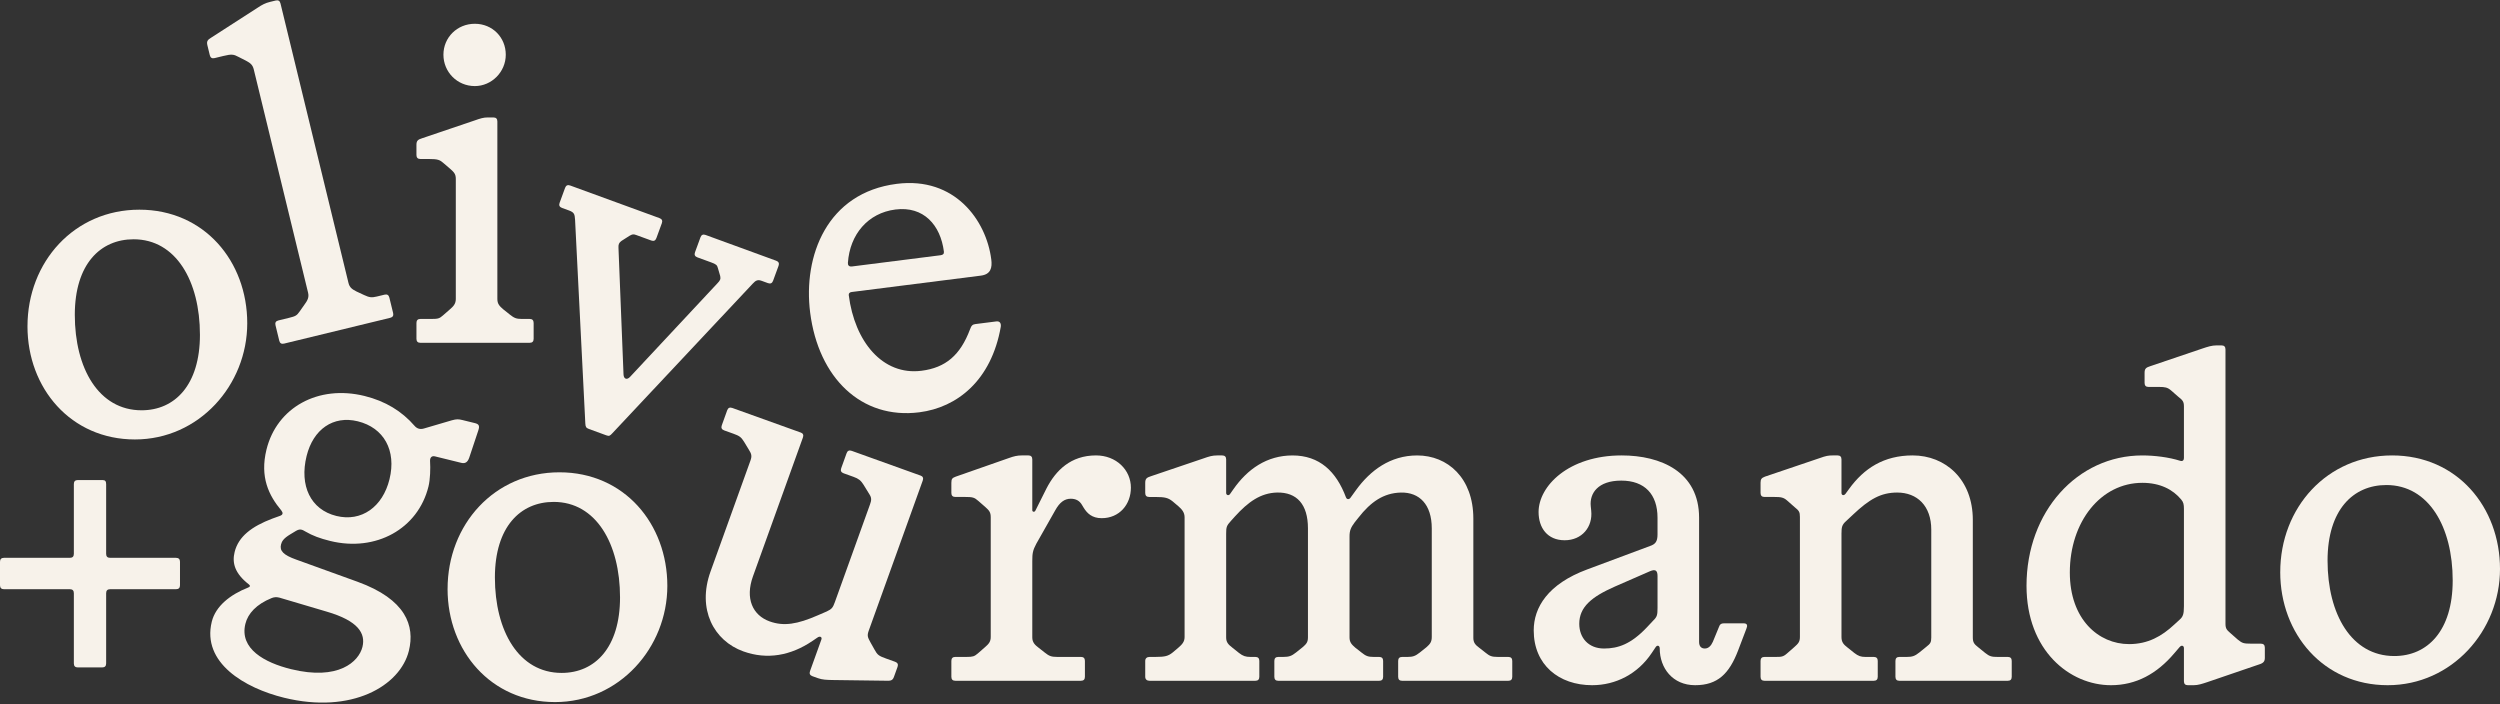 <svg xmlns="http://www.w3.org/2000/svg" fill="none" viewBox="0 0 1420 400" height="400" width="1420">
<rect x="0" y="0" width="1420" height="400" fill="#333333" stroke="none"/>
<path fill="#F7F2EA" d="M60.289 274.929V314.585C60.289 316.09 61.045 316.846 62.551 316.846H99.973C101.48 316.846 102.236 317.601 102.236 319.107V332.41C102.236 333.915 101.48 334.67 99.973 334.67H62.551C61.045 334.67 60.289 335.426 60.289 336.931V376.84C60.289 378.345 59.533 379.1 58.026 379.1H44.21C42.703 379.1 41.947 378.345 41.947 376.84V336.931C41.947 335.426 41.191 334.67 39.685 334.67H2.263C0.756 334.67 0 333.915 0 332.41V319.107C0 317.601 0.756 316.846 2.263 316.846H39.685C41.191 316.846 41.947 316.09 41.947 314.585V274.929C41.947 273.423 42.703 272.668 44.21 272.668H58.273C59.779 272.668 60.283 273.423 60.283 274.929H60.289Z"></path>
<path fill="#F7F2EA" d="M254.226 334.528C254.226 297.882 280.85 268.271 317.768 268.271C354.687 268.271 379.048 297.636 379.048 332.77C379.048 367.905 351.673 398.78 315.254 398.78C278.834 398.78 254.22 369.668 254.22 334.528H254.226ZM352.177 339.296C352.177 308.929 338.613 285.083 314.503 285.083C295.669 285.083 281.102 299.136 281.102 328.002C281.102 358.368 294.666 382.215 319.028 382.215C337.863 382.215 352.183 367.91 352.183 339.296H352.177Z"></path>
<path fill="#F7F2EA" d="M494.322 364.691L496.765 369.038C498.365 372.01 499.225 372.59 503.241 374.03L508.439 375.897C509.858 376.406 510.313 377.37 509.804 378.787L507.766 384.453C507.086 386.342 506.122 386.796 503.504 386.654L472.688 386.249C469.511 386.172 467.128 386.118 464.531 385.187L461.458 384.081C460.039 383.572 459.584 382.609 460.094 381.191L466.552 363.24C467.062 361.822 465.731 361.078 464.273 362.156L461.447 364.078C449.093 372.443 435.693 374.83 422.222 369.99C405.442 363.963 395.85 346.116 403.585 324.624L426.271 261.565C427.207 258.97 426.835 257.766 425.306 255.351L422.628 250.923C420.946 248.185 419.85 247.523 416.541 246.335L411.342 244.468C409.923 243.959 409.469 242.996 409.978 241.578L413.035 233.076C413.545 231.658 414.509 231.204 415.928 231.713L454.928 245.722C456.111 246.149 456.56 247.112 456.051 248.525L427.668 327.411C423.164 339.925 427.47 349.478 437.161 352.959C445.198 355.844 452.851 354.596 464.575 349.472L469.631 347.288C472.524 345.925 473.099 345.065 474.206 341.994L494.174 286.49C494.941 284.366 495.215 282.86 493.829 280.763L490.46 275.284C488.931 272.869 487.682 271.884 484.844 270.866L479.169 268.829C477.75 268.32 477.295 267.357 477.805 265.939L480.862 257.437C481.371 256.019 482.335 255.565 483.754 256.074L522.99 270.17C524.173 270.597 524.622 271.561 524.113 272.973L493.44 358.231C492.421 361.067 492.876 362.03 494.322 364.68V364.691Z"></path>
<path fill="#F7F2EA" d="M642.345 277.009C642.345 286.545 635.815 294.324 625.768 294.324C620.24 294.324 617.479 291.565 615.468 288.302L614.718 287.049C613.211 284.29 610.949 283.282 608.188 283.282C604.671 283.282 601.91 285.292 599.401 289.808L588.603 308.881C586.592 312.647 586.34 314.404 586.34 318.669V362.086C586.34 364.845 587.847 366.351 589.857 367.856L593.374 370.615C595.883 372.624 597.138 373.128 600.403 373.128H613.967C615.474 373.128 616.23 373.883 616.23 375.389V384.422C616.23 385.927 615.474 386.682 613.967 386.682H542.64C541.133 386.682 540.377 385.927 540.377 384.422V375.389C540.377 373.883 541.133 373.128 542.64 373.128H549.17C552.435 373.128 553.438 372.876 555.448 371.119L559.469 367.604C561.48 365.847 562.734 364.593 562.734 361.834V293.821C562.734 291.062 561.978 290.054 559.721 288.045L555.7 284.531C553.438 282.522 552.435 282.27 548.162 282.27H542.64C541.133 282.27 540.377 281.514 540.377 280.009V274.233C540.377 271.972 540.881 271.474 542.892 270.719L573.028 260.175C575.789 259.173 577.8 258.67 580.561 258.67H584.078C585.584 258.67 586.34 259.425 586.34 260.931V289.791C586.34 290.793 587.595 291.045 588.099 290.043L594.377 277.496C599.653 267.204 608.193 258.675 622.508 258.675C634.062 258.675 642.35 266.958 642.35 276.998L642.345 277.009Z"></path>
<path fill="#F7F2EA" d="M723.829 384.426V375.393C723.829 373.888 724.585 373.133 726.091 373.133H728.852C732.117 373.133 733.624 372.629 736.133 370.62L739.902 367.609C741.912 365.852 742.915 364.85 742.915 362.085V300.093C742.915 286.539 736.637 279.515 725.335 279.762C716.044 280.013 709.01 285.033 701.477 293.316L699.215 295.829C696.706 298.588 696.454 299.343 696.454 303.11V362.091C696.454 364.85 697.708 366.103 699.971 367.861L703.74 370.872C706.002 372.629 707.509 373.133 710.27 373.133H713.031C714.537 373.133 715.293 373.888 715.293 375.393V384.426C715.293 385.932 714.537 386.687 713.031 386.687H653.005C651.499 386.687 650.491 385.932 650.491 384.426V375.393C650.491 373.888 651.493 373.133 653.005 373.133H656.27C661.798 373.133 663.551 372.629 666.066 370.62L669.331 367.861C671.341 366.103 672.848 364.598 672.848 361.839V293.825C672.848 291.066 671.341 289.309 669.331 287.552L666.066 284.793C663.551 282.783 661.798 282.285 656.27 282.285H652.753C651.247 282.285 650.491 281.53 650.491 280.024V274.249C650.491 271.742 651.493 271.238 653.756 270.483L683.393 260.443C686.905 259.189 688.663 258.685 691.43 258.685H694.191C695.698 258.685 696.454 259.441 696.454 260.946V280.019C696.454 281.273 697.96 281.776 698.716 280.523L700.475 278.015C708.511 266.47 719.561 258.691 734.128 258.691C749.451 258.691 758.994 267.729 764.521 282.532C765.02 283.785 766.28 283.785 767.03 282.783L770.295 278.267C778.332 267.225 789.634 258.691 804.957 258.691C822.29 258.691 836.857 271.49 836.857 294.581V362.343C836.857 365.102 838.111 366.361 840.122 367.866L843.639 370.625C846.148 372.634 847.156 373.138 850.919 373.138H856.699C858.206 373.138 858.962 373.893 858.962 375.399V384.432C858.962 385.937 858.206 386.693 856.699 386.693H796.421C794.915 386.693 794.159 385.937 794.159 384.432V375.399C794.159 373.893 794.915 373.138 796.421 373.138H799.434C802.448 373.138 803.954 372.634 806.463 370.625L810.232 367.614C812.243 365.857 813.245 364.603 813.245 361.844V300.104C813.245 286.55 806.211 279.526 795.665 279.773C785.87 280.024 778.59 285.044 771.555 294.077L769.545 296.59C767.282 299.601 766.532 301.358 766.532 304.621V362.096C766.532 364.855 767.786 366.109 769.797 367.866L773.314 370.625C775.823 372.634 777.083 373.138 780.343 373.138H783.356C784.862 373.138 785.618 373.893 785.618 375.399V384.432C785.618 385.937 784.862 386.693 783.356 386.693H726.091C724.585 386.693 723.829 385.937 723.829 384.432V384.426Z"></path>
<path fill="#F7F2EA" d="M972.873 364.599L976.39 356.065C976.894 354.559 977.645 354.056 979.151 354.056H990.453C992.464 354.056 992.716 355.309 991.96 357.067L987.188 369.614C982.164 382.665 975.634 389.19 962.826 389.19C950.018 389.19 942.732 379.402 942.732 368.36C942.732 366.603 941.225 366.099 940.223 367.857L938.212 370.867C930.175 382.917 917.619 389.19 904.307 389.19C885.473 389.19 871.152 377.645 871.152 358.068C871.152 345.017 879.189 331.715 901.54 323.432L937.204 310.129C940.217 309.127 941.472 307.622 941.472 303.604V294.068C941.472 280.765 934.191 272.986 920.879 272.986C907.567 272.986 902.795 280.261 903.551 287.542L903.803 290.049C904.805 299.334 898.527 306.867 888.732 306.867C878.937 306.867 873.913 299.837 873.913 290.805C873.913 276.248 890.743 258.681 921.131 258.681C943.236 258.681 965.083 267.966 965.083 294.068V364.594C965.083 366.855 966.086 368.36 968.348 368.36C970.359 368.36 971.865 366.855 972.868 364.594L972.873 364.599ZM941.477 345.275V327.204C941.477 323.941 940.223 323.186 937.21 324.445L917.115 333.226C904.055 338.996 897.021 344.771 897.021 354.307C897.021 362.338 902.296 368.36 911.084 368.36C919.12 368.36 926.406 365.853 935.446 356.311L939.215 352.293C941.225 350.284 941.477 349.282 941.477 345.264V345.275Z"></path>
<path fill="#F7F2EA" d="M1045.96 302.858V361.839C1045.96 364.85 1047.21 366.104 1049.47 367.861L1053.24 370.872C1055.51 372.629 1057.01 373.133 1059.52 373.133H1064.29C1065.8 373.133 1066.56 373.888 1066.56 375.394V384.426C1066.56 385.932 1065.8 386.687 1064.29 386.687H1002.26C1000.75 386.687 999.995 385.932 999.995 384.426V375.394C999.995 373.888 1000.75 373.133 1002.26 373.133H1008.28C1011.8 373.133 1012.8 373.133 1015.07 371.124L1019.09 367.609C1021.35 365.6 1022.35 364.598 1022.35 361.839V293.574C1022.35 290.815 1021.85 290.059 1019.34 288.05L1015.07 284.284C1013.06 282.526 1011.55 282.275 1008.03 282.275H1002.26C1000.75 282.275 999.995 281.519 999.995 280.014V274.238C999.995 272.229 1000.5 271.479 1002.51 270.724L1033.65 260.18C1037.17 258.926 1038.43 258.675 1041.19 258.675H1043.7C1045.21 258.675 1045.96 259.43 1045.96 260.935V280.008C1045.96 281.262 1047.22 281.765 1048.23 280.512L1050.24 277.753C1058.78 265.955 1070.08 258.68 1086.4 258.68C1104.99 258.68 1120.56 272.235 1120.56 295.325V362.085C1120.56 364.845 1121.31 365.852 1123.57 367.609L1127.59 370.872C1130.1 372.881 1131.36 373.133 1134.62 373.133H1140.4C1141.91 373.133 1142.66 373.888 1142.66 375.394V384.426C1142.66 385.932 1141.91 386.687 1140.4 386.687H1078.87C1077.36 386.687 1076.61 385.932 1076.61 384.426V375.394C1076.61 373.888 1077.36 373.133 1078.87 373.133H1083.14C1086.15 373.133 1087.66 372.629 1090.17 370.62L1094.19 367.357C1096.46 365.6 1096.96 364.85 1096.96 362.085V300.849C1096.96 287.295 1088.92 279.767 1077.62 279.767C1068.33 279.767 1061.8 283.534 1052.5 292.315L1048.48 296.081C1046.22 298.09 1045.97 299.596 1045.97 302.858H1045.96Z"></path>
<path fill="#F7F2EA" d="M1286.43 367.861V373.631C1286.43 375.64 1285.67 376.642 1283.16 377.398L1253.78 387.438C1250.77 388.439 1248.5 389.195 1245.99 389.195H1242.73C1241.22 389.195 1240.47 388.439 1240.47 386.934V368.113C1240.47 366.859 1239.22 366.104 1237.96 367.609L1234.94 371.124C1225.15 382.669 1213.34 389.195 1199.03 389.195C1175.67 389.195 1151.06 369.618 1151.06 332.727C1151.06 290.563 1179.94 258.686 1216.86 258.686C1223.64 258.686 1231.93 259.688 1238.21 261.697C1239.72 262.2 1240.47 261.445 1240.47 260.191V230.827C1240.47 228.068 1239.72 227.312 1237.21 225.303L1233.19 221.788C1231.18 220.031 1229.67 219.779 1226.4 219.779H1220.38C1218.87 219.779 1218.12 219.024 1218.12 217.518V211.748C1218.12 209.236 1219.12 208.738 1221.38 207.982L1251.02 197.942C1254.03 196.94 1256.29 196.185 1259.05 196.185H1261.82C1263.32 196.185 1264.07 196.94 1264.07 198.446V354.301C1264.07 357.06 1264.83 357.816 1266.83 359.573L1271.11 363.339C1273.62 365.348 1274.37 365.6 1278.64 365.6H1284.16C1285.67 365.6 1286.42 366.356 1286.42 367.861H1286.43ZM1240.47 344.518V289.052C1240.47 286.539 1240.21 285.286 1238.96 283.78C1234.19 278.01 1226.9 274.244 1216.86 274.244C1193.25 274.244 1175.66 296.328 1175.66 325.194C1175.66 351.799 1191.99 365.852 1209.32 365.852C1220.11 365.852 1227.91 361.336 1234.93 354.81L1237.95 352.051C1239.96 350.294 1240.46 348.788 1240.46 344.524L1240.47 344.518Z"></path>
<path fill="#F7F2EA" d="M1295.18 324.942C1295.18 288.296 1321.8 258.685 1358.72 258.685C1395.64 258.685 1420 288.05 1420 323.184C1420 358.319 1392.63 389.194 1356.21 389.194C1319.79 389.194 1295.17 360.082 1295.17 324.942H1295.18ZM1393.13 329.71C1393.13 299.343 1379.56 275.497 1355.45 275.497C1336.62 275.497 1322.05 289.55 1322.05 318.416C1322.05 348.783 1335.61 372.629 1359.97 372.629C1378.81 372.629 1393.13 358.324 1393.13 329.71Z"></path>
<path fill="#F7F2EA" d="M271.658 244.556L266.519 259.972C265.577 262.698 264.059 263.404 262.027 262.901L251.366 260.278L247.049 259.216C245.274 258.778 244.201 259.862 244.272 261.762C244.54 266.131 244.376 272.278 243.373 276.335C237.44 300.433 213.462 313.632 187.571 307.27C181.732 305.836 177.546 304.265 173.542 301.938C171.443 300.614 170.178 300.302 167.959 301.643L164.798 303.553C161.002 305.847 160.06 307.5 159.621 309.274C158.745 312.827 160.848 315.225 168.277 317.858L203.13 330.46C230.554 340.429 235.748 355.423 232.247 369.629C227.316 389.665 199.668 405.733 161.341 396.311C139.006 390.82 114.546 376.467 120.287 353.135C122.473 344.255 130.816 337.703 140.946 333.734C142.151 333.224 142.272 332.715 141.384 331.96C133.243 325.653 131.764 319.643 133.265 313.555C135.451 304.676 143.038 299.01 154.62 294.597L159.052 292.999C160.826 292.358 160.821 291.28 159.802 289.955C152.735 281.492 147.498 271.058 151.365 255.335C157.233 231.494 180.641 218.416 207.041 224.909C218.973 227.843 228.314 233.635 235.441 241.846C236.903 243.549 238.684 243.987 240.711 243.412L256.669 238.726C259.266 238.02 260.345 238.014 262.63 238.578L269.735 240.324C272.019 240.888 272.595 241.835 271.652 244.562L271.658 244.556ZM154.285 339.706C145.613 343.221 140.814 348.498 139.379 354.334C135.884 368.54 150.368 376.401 165.341 380.085C192.244 386.698 203.804 375.821 205.869 367.456C207.743 359.846 203.595 352.642 185.506 347.387L158.657 339.443C156.882 339.005 155.485 339.202 154.285 339.712V339.706ZM221.23 272.24C225.289 255.751 217.949 242.919 203.228 239.301C189.27 235.868 177.886 243.828 174.139 259.047C170.019 275.787 176.346 289.446 191.067 293.064C205.283 296.557 217.357 287.962 221.23 272.235V272.24Z"></path>
<path fill="#F7F2EA" d="M15.613 185.357C15.613 148.711 42.238 119.101 79.156 119.101C116.074 119.101 140.436 148.465 140.436 183.6C140.436 218.734 113.061 249.61 76.641 249.61C40.222 249.61 15.608 220.497 15.608 185.357H15.613ZM113.565 190.125C113.565 159.759 100.001 135.912 75.891 135.912C57.057 135.912 42.49 149.965 42.49 178.831C42.49 209.198 56.054 233.044 80.416 233.044C99.256 233.044 113.571 218.74 113.571 190.125H113.565Z"></path>
<path fill="#F7F2EA" d="M221.154 169.016L223.29 177.796C223.646 179.258 223.093 180.167 221.63 180.523L161.347 195.167C159.884 195.522 158.975 194.97 158.619 193.508L156.482 184.727C156.126 183.265 156.68 182.357 158.142 182.001L164.245 180.517C167.905 179.63 168.578 179.203 170.118 177.025L173.191 172.661C174.544 170.784 175.651 168.966 174.999 166.284L144.151 39.47C143.499 36.788 142.222 35.802 139.554 34.39L135.424 32.293C132.75 30.875 131.66 30.623 126.774 31.811L121.892 32.999C120.43 33.355 119.52 32.802 119.164 31.34L117.8 25.729C117.269 23.534 117.822 22.625 120.085 21.301L146.452 4.308C148.9 2.682 150.73 1.719 153.415 1.067L156.586 0.295C158.049 -0.06 158.959 0.492 159.315 1.96L197.937 160.722C198.589 163.404 200.106 164.329 202.473 165.561L206.844 167.598C209.759 168.955 211.101 169.147 214.026 168.435L218.42 167.368C219.883 167.012 220.792 167.565 221.148 169.027L221.154 169.016Z"></path>
<path fill="#F7F2EA" d="M303.107 183.419V192.451C303.107 193.957 302.351 194.712 300.845 194.712H238.809C237.302 194.712 236.546 193.957 236.546 192.451V183.419C236.546 181.913 237.302 181.158 238.809 181.158H245.087C248.856 181.158 249.606 180.906 251.617 179.149L255.632 175.634C257.391 174.129 258.897 172.623 258.897 169.864V101.599C258.897 98.84 257.895 97.832 255.632 95.829L252.115 92.818C249.853 90.809 248.85 90.311 243.575 90.311H238.803C237.297 90.311 236.541 89.555 236.541 88.05V82.274C236.541 80.013 237.297 79.263 239.806 78.508L269.443 68.468C272.96 67.214 274.719 66.711 276.976 66.711H280.241C281.747 66.711 282.503 67.466 282.503 68.972V169.864C282.503 172.623 283.758 173.877 285.768 175.634L289.537 178.645C292.052 180.654 293.307 181.158 296.32 181.158H300.839C302.346 181.158 303.102 181.913 303.102 183.419H303.107ZM251.869 31.072C251.869 21.284 259.653 13.505 269.701 13.505C279.748 13.505 287.28 21.284 287.28 31.072C287.28 40.861 279.244 48.892 269.701 48.892C259.653 48.892 251.869 40.861 251.869 31.072Z"></path>
<path fill="#F7F2EA" d="M344.422 247.277L334.517 243.659C332.868 243.057 332.567 242.411 332.463 240.505L326.639 124.816C326.409 121.794 326.283 120.677 323.215 119.555L319.205 118.093C317.792 117.578 317.343 116.609 317.858 115.197L320.964 106.712C321.479 105.299 322.448 104.85 323.862 105.365L374.58 123.885C375.999 124.405 376.442 125.368 375.928 126.781L372.821 135.266C372.306 136.678 371.337 137.127 369.923 136.613L361.432 133.509C359.783 132.907 359.224 132.967 357.526 133.952L352.995 136.843C351.533 137.91 351.188 138.857 351.292 140.762L354.157 212.619C354.239 215.323 356.129 216.013 357.931 213.999L407.608 160.793C408.918 159.403 409.498 158.543 409.077 156.786L407.773 152.302C407.345 150.545 406.726 150.047 403.894 149.018L396.11 146.177C394.696 145.662 394.247 144.693 394.762 143.281L397.868 134.795C398.383 133.383 399.353 132.934 400.766 133.449L440.867 148.093C442.281 148.607 442.73 149.576 442.215 150.989L439.109 159.474C438.594 160.886 437.624 161.335 436.211 160.82L432.672 159.529C430.546 158.751 429.346 159.118 427.538 161.127L347.797 246.106C346.482 247.496 346.076 247.885 344.427 247.277H344.422Z"></path>
<path fill="#F7F2EA" d="M565.93 182.564L554.003 184.075C552.447 184.272 551.735 184.891 550.963 187.091C545.446 201.746 537.125 208.857 523.38 210.598C501.34 213.39 485.448 194.077 482.095 167.646C481.964 166.612 482.676 165.993 483.711 165.862L557.099 156.561C562.801 155.838 563.64 152.044 563.048 147.38C560.221 125.094 542.313 100.246 509.377 104.423C469.703 109.454 456.084 145.404 460.166 177.539C464.872 214.595 489.228 238.364 522.158 234.187C543.682 231.461 563.075 216.1 568.433 185.668C568.723 183.79 568.006 182.301 565.93 182.564ZM481.608 149.28C482.714 133.081 493.035 120.977 508.594 119.001C524.673 116.965 534.221 127.864 536.133 142.891C536.297 144.189 535.585 144.802 534.287 144.966L483.98 151.344C482.167 151.574 481.515 150.605 481.608 149.274V149.28Z"></path>
</svg>
